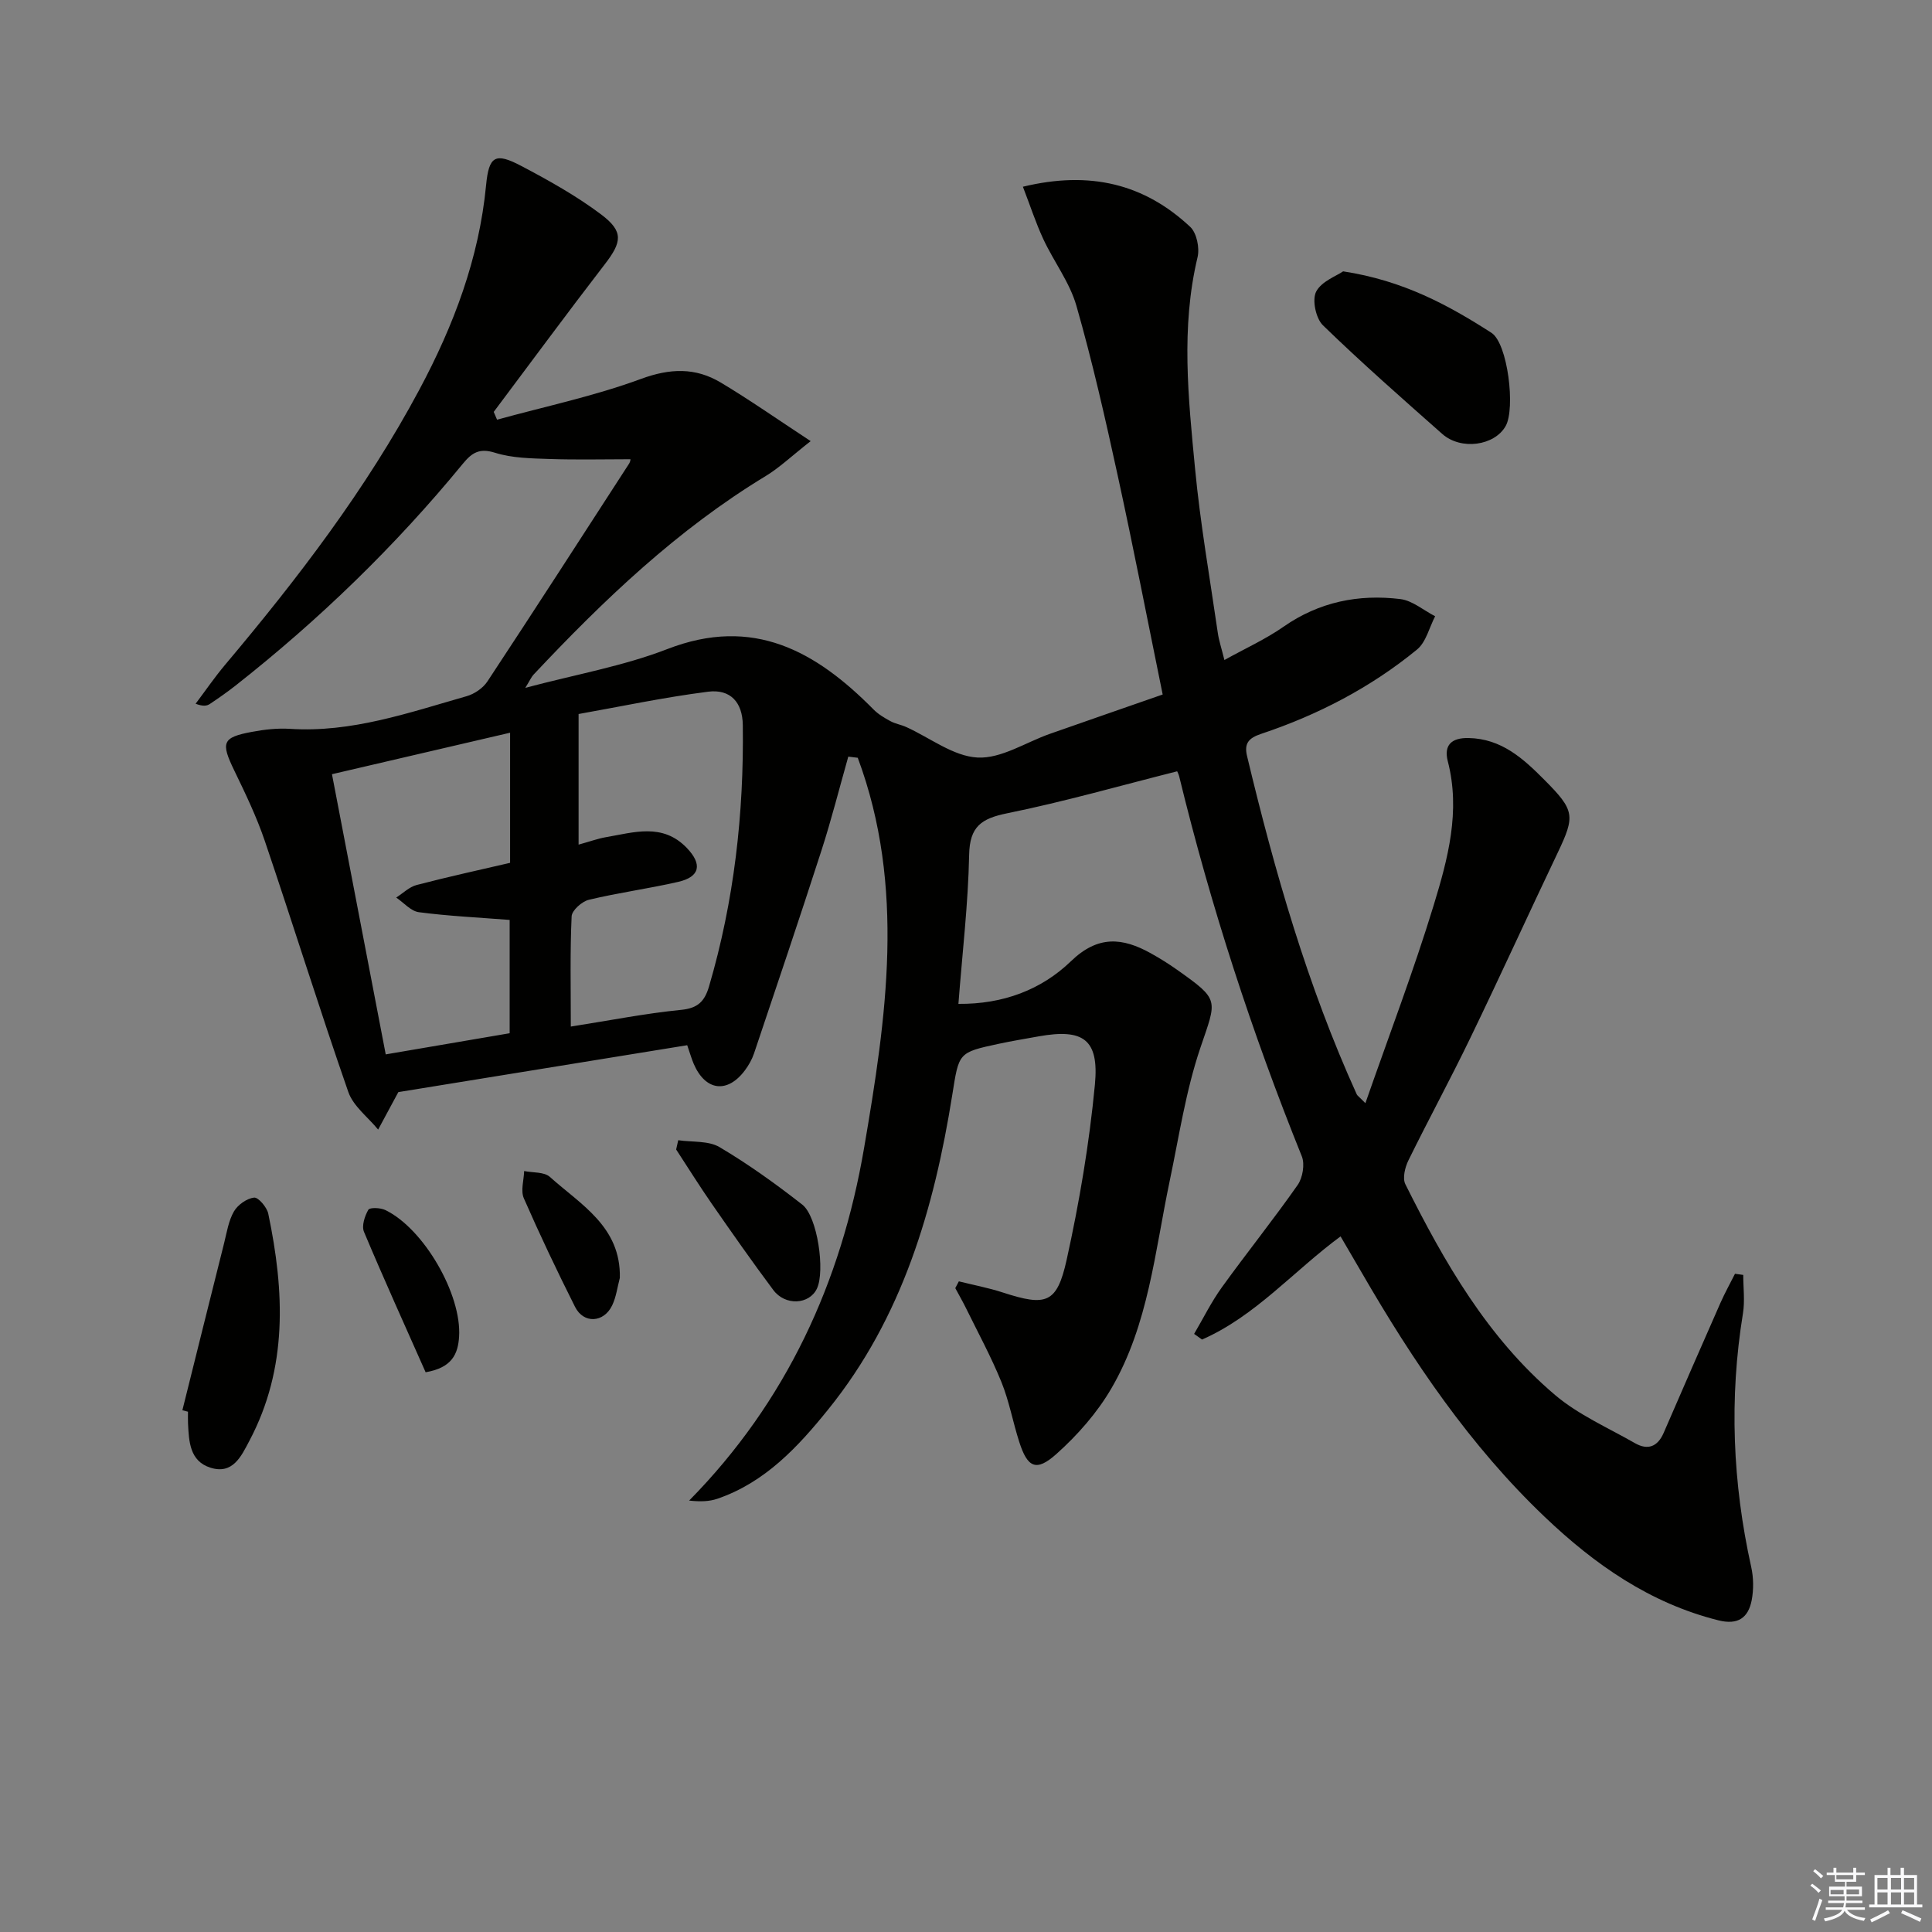 <svg enable-background="new 0 0 400 400" viewBox="0 0 400 400" xmlns="http://www.w3.org/2000/svg"><rect x="0" y="0" width="400" height="400" fill="#808080" stroke="none"/><g fill="#010100"><path d="m175.63 156.65c-1.84 6.49-3.49 13.04-5.56 19.45-4.53 14.04-9.26 28.02-13.96 42.01-.42 1.24-1.1 2.44-1.88 3.49-3.64 4.87-8.2 4.27-10.61-1.36-.45-1.05-.76-2.17-1.34-3.84-19.98 3.24-40.05 6.5-59.81 9.71-1.55 2.88-2.86 5.32-4.18 7.76-2.11-2.58-5.15-4.84-6.18-7.8-6-17.23-11.42-34.67-17.28-51.95-1.7-5.01-4.02-9.83-6.33-14.6-2.81-5.8-2.5-6.85 3.63-7.99 2.59-.49 5.3-.8 7.92-.63 12.77.82 24.6-3.35 36.56-6.76 1.61-.46 3.39-1.67 4.3-3.05 9.89-14.99 19.62-30.08 29.37-45.15.24-.38.26-.91.25-.86-5.56 0-11.14.14-16.71-.05-3.8-.13-7.76-.17-11.32-1.29-3.26-1.03-4.8 0-6.67 2.27-14 17.06-29.76 32.32-47.1 45.96-1.7 1.33-3.47 2.57-5.27 3.77-.61.41-1.39.56-2.96-.04 2.02-2.68 3.92-5.46 6.07-8.02 15.04-17.86 29.2-36.33 40.25-57 7.11-13.3 12.37-27.18 13.82-42.35.58-6.03 1.88-6.82 7.27-3.98 5.7 3 11.4 6.18 16.54 10.04 4.73 3.56 4.31 5.73.73 10.37-7.77 10.08-15.32 20.34-22.96 30.52.23.54.46 1.07.69 1.61 9.96-2.74 20.14-4.88 29.8-8.44 6.03-2.22 11.27-2.39 16.53.76 5.92 3.54 11.58 7.51 18.6 12.12-3.98 3.12-6.45 5.49-9.31 7.23-18.28 11.08-33.54 25.65-48.06 41.11-.44.46-.7 1.1-1.71 2.74 10.49-2.79 20.3-4.5 29.41-8.03 17.81-6.9 30.78.46 42.7 12.52.98.99 2.25 1.74 3.49 2.41 1.01.55 2.21.73 3.26 1.21 4.93 2.23 9.75 6.06 14.77 6.32 4.89.26 9.96-3.14 14.96-4.9 7.8-2.74 15.61-5.45 23.37-8.15-3.15-15.44-6.05-30.41-9.3-45.29-2.57-11.79-5.24-23.59-8.56-35.19-1.39-4.85-4.68-9.14-6.85-13.8-1.56-3.35-2.7-6.89-4.23-10.85 13.89-3.36 25.12-.6 34.64 8.31 1.35 1.26 1.98 4.37 1.52 6.29-3.48 14.56-1.91 29.17-.52 43.72 1.08 11.39 3.07 22.69 4.71 34.03.23 1.62.77 3.2 1.37 5.64 4.33-2.41 8.53-4.3 12.25-6.9 7.37-5.14 15.52-6.77 24.17-5.72 2.51.31 4.81 2.33 7.21 3.56-1.22 2.34-1.88 5.36-3.76 6.9-9.6 7.86-20.52 13.53-32.27 17.45-2.64.88-3.53 2.01-2.91 4.6 5.73 23.94 12.5 47.54 22.71 70.03.12.27.44.46 1.79 1.83 4.91-14.08 9.98-27.37 14.13-40.95 2.94-9.62 5.61-19.51 2.93-29.84-.85-3.29.71-4.88 4.29-4.81 6.83.13 11.33 4.25 15.71 8.66 6.3 6.33 6.4 7.43 2.75 15.1-6.08 12.75-11.92 25.6-18.07 38.31-4.12 8.54-8.66 16.88-12.84 25.39-.7 1.43-1.25 3.66-.63 4.91 8.06 16.15 17.03 31.8 31 43.65 4.85 4.11 10.95 6.77 16.54 9.97 2.65 1.52 4.69.75 5.94-2.12 3.89-8.98 7.8-17.95 11.75-26.9.91-2.06 2.01-4.03 3.02-6.05l1.71.24c0 2.66.36 5.37-.06 7.96-2.87 17.63-2.15 35.1 1.71 52.51.49 2.2.52 4.67.1 6.88-.71 3.64-2.84 5.18-6.9 4.16-14.18-3.55-25.63-11.57-35.99-21.45-15.45-14.73-27.25-32.21-37.87-50.57-1.4-2.43-2.83-4.85-4.36-7.47-9.75 7.19-17.63 16.51-28.68 21.36-.55-.39-1.09-.78-1.64-1.17 1.9-3.23 3.56-6.62 5.74-9.64 5.14-7.13 10.66-14 15.7-21.2 1.04-1.49 1.51-4.29.86-5.92-10.33-25.61-18.85-51.79-25.38-78.62-.11-.47-.35-.91-.43-1.1-11.79 2.97-23.4 6.3-35.19 8.69-5.37 1.09-7.77 2.75-7.88 8.62-.2 10.09-1.4 20.17-2.22 30.84 9.23.09 17.18-2.92 23.3-8.83 5.6-5.41 10.66-4.9 16.52-1.65 1.89 1.05 3.73 2.2 5.48 3.44 8.88 6.29 8.2 6.08 4.79 16.15-3.01 8.89-4.41 18.34-6.35 27.57-3.07 14.59-4.38 29.75-12.07 42.93-2.94 5.05-7.01 9.68-11.38 13.58-4.19 3.75-5.99 2.83-7.7-2.51-1.32-4.11-2.08-8.42-3.69-12.39-2.12-5.21-4.82-10.18-7.3-15.23-.7-1.43-1.5-2.81-2.25-4.21.25-.47.49-.93.74-1.4 3.04.76 6.14 1.34 9.11 2.31 8.96 2.91 11.2 2.31 13.21-6.78 2.64-11.95 4.69-24.1 5.85-36.28.89-9.38-2.43-11.61-11.6-9.98-2.78.5-5.56.96-8.32 1.55-8.43 1.8-8.22 1.85-9.61 10.56-3.76 23.57-10.34 46.12-25.65 65.09-6.26 7.77-13.09 15.15-22.98 18.54-1.65.56-3.47.64-5.85.38 20.17-20.49 31.47-45.25 36.21-72.95 4.62-26.98 8.65-54.11-1.3-80.84-.69-.08-1.33-.16-1.96-.24zm-57.45 55.89c8.15-1.28 15.46-2.73 22.85-3.46 3.49-.34 4.87-1.8 5.77-4.86 5.19-17.67 7.23-35.75 6.99-54.1-.06-4.7-2.55-7.5-7.19-6.91-9.27 1.18-18.45 3.14-26.81 4.62v27.04c2.46-.68 4-1.25 5.6-1.53 5.81-.98 11.76-3.03 16.8 2.21 3.25 3.38 2.76 5.99-1.77 7.03-6.13 1.41-12.39 2.24-18.5 3.71-1.43.34-3.51 2.19-3.57 3.42-.34 7.28-.17 14.58-.17 22.83zm-38.32 5.76c9.34-1.59 17.61-3.01 25.66-4.38 0-8.38 0-16.1 0-23.46-6.56-.51-12.71-.8-18.8-1.6-1.67-.22-3.13-1.98-4.69-3.03 1.4-.89 2.7-2.2 4.23-2.6 6.5-1.7 13.07-3.13 19.35-4.59 0-9.21 0-17.8 0-26.94-12.45 2.9-24.47 5.7-36.88 8.59 3.76 19.59 7.38 38.45 11.13 58.01z"/><path d="m278.08 56.18c12.43 1.9 21.76 6.97 30.7 12.72 3.4 2.18 4.99 15.67 2.96 19.29-2.29 4.1-9.25 5.09-13.14 1.65-8.34-7.38-16.71-14.73-24.69-22.48-1.48-1.43-2.29-5.26-1.42-6.97 1.1-2.15 4.24-3.26 5.59-4.21z"/><path d="m37.76 291.98c2.87-11.52 5.73-23.04 8.63-34.56.56-2.24.92-4.66 2.04-6.6.79-1.37 2.65-2.69 4.17-2.87.87-.1 2.66 1.99 2.94 3.32 3.36 16.04 4.09 31.93-3.9 47.02-1.69 3.2-3.44 7.08-8.13 5.56-4.22-1.37-4.39-5.37-4.58-9.08-.04-.83-.01-1.66-.01-2.49-.38-.1-.77-.2-1.16-.3z"/><path d="m140.42 236.07c2.89.43 6.25.06 8.57 1.44 5.97 3.53 11.64 7.62 17.11 11.89 3.17 2.48 4.75 13.76 3.04 17.38-1.57 3.33-6.56 3.63-9.04.3-4.38-5.86-8.57-11.85-12.74-17.86-2.55-3.68-4.92-7.48-7.37-11.23.14-.63.29-1.28.43-1.92z"/><path d="m88.12 284.11c-4.21-9.5-8.62-19.22-12.76-29.07-.52-1.23.15-3.26.9-4.57.29-.51 2.49-.44 3.5.05 7.97 3.83 15.85 17.47 15.29 26.23-.23 3.6-1.48 6.43-6.93 7.36z"/><path d="m128.33 264.58c-.51 1.91-.75 3.94-1.59 5.69-1.74 3.62-5.91 3.83-7.68.31-3.72-7.41-7.29-14.91-10.61-22.5-.68-1.57.01-3.74.07-5.63 1.81.37 4.15.15 5.33 1.22 6.39 5.74 14.73 10.31 14.48 20.91z"/></g><path d="m374.8 390.4.4-.4c.7.5 1.3 1 1.8 1.4l-.5.5c-.5-.6-1.1-1.1-1.7-1.5zm1 7.3-.6-.3c.5-1.4 1.1-2.8 1.5-4.3.2.1.4.2.6.3-.5 1.3-1 2.8-1.5 4.3zm-.4-10.3.4-.4c.4.3 1 .8 1.7 1.4l-.5.5c-.4-.5-1-1-1.6-1.5zm2.5.3h1.7v-1h.6v1h3.5v-1h.6v1h1.8v.5h-1.8v1.4h-2v1h3.2v2h-3.2v.9h3.3v.5h-3.4c0 .3-.1.6-.1.9h4v.5h-3.7c.7.9 1.9 1.5 3.8 1.7-.1.2-.2.4-.3.6-2.1-.4-3.5-1.1-4-2.1-.4 1-1.8 1.7-4 2.2-.1-.2-.2-.4-.3-.6 2.1-.4 3.4-1 3.8-1.8h-3.4v-.5h3.6c.1-.3.1-.6.2-.9h-3.3v-.5h3.4c0-.3 0-.6 0-.9h-3.2v-2h3.3v-1h-2.1v-1.4h-1.7v-.5zm1.1 3.5v1h2.7c0-.3 0-.4 0-.4 0-.1 0-.2 0-.2 0-.1 0-.2 0-.3h-2.7zm1.2-3v.9h3.5v-.9zm4.7 3h-2.6v.6.4h2.6z" fill="#fafafb"/><path d="m393.6 386.7h.6v1.5h2.7v6.1h1.1v.6h-11v-.6h1.1v-6.1h2.7v-1.5h.6v1.5h2.1v-1.5zm-2.7 8.8.4.6c-1.2.6-2.5 1.3-3.8 1.9-.1-.2-.2-.4-.3-.6 1.2-.6 2.5-1.2 3.7-1.9zm-2.2-6.7v2.4h2.1v-2.4zm0 3v2.5h2.1v-2.5zm2.8-3v2.4h2.1v-2.4zm0 3v2.5h2.1v-2.5zm6 6.1c-1.4-.7-2.7-1.3-3.9-1.8l.3-.6c1.5.6 2.7 1.2 3.9 1.7zm-1.2-9.1h-2.1v2.4h2.1zm-2.1 3v2.5h2.1v-2.5z" fill="#fafafb"/></svg>